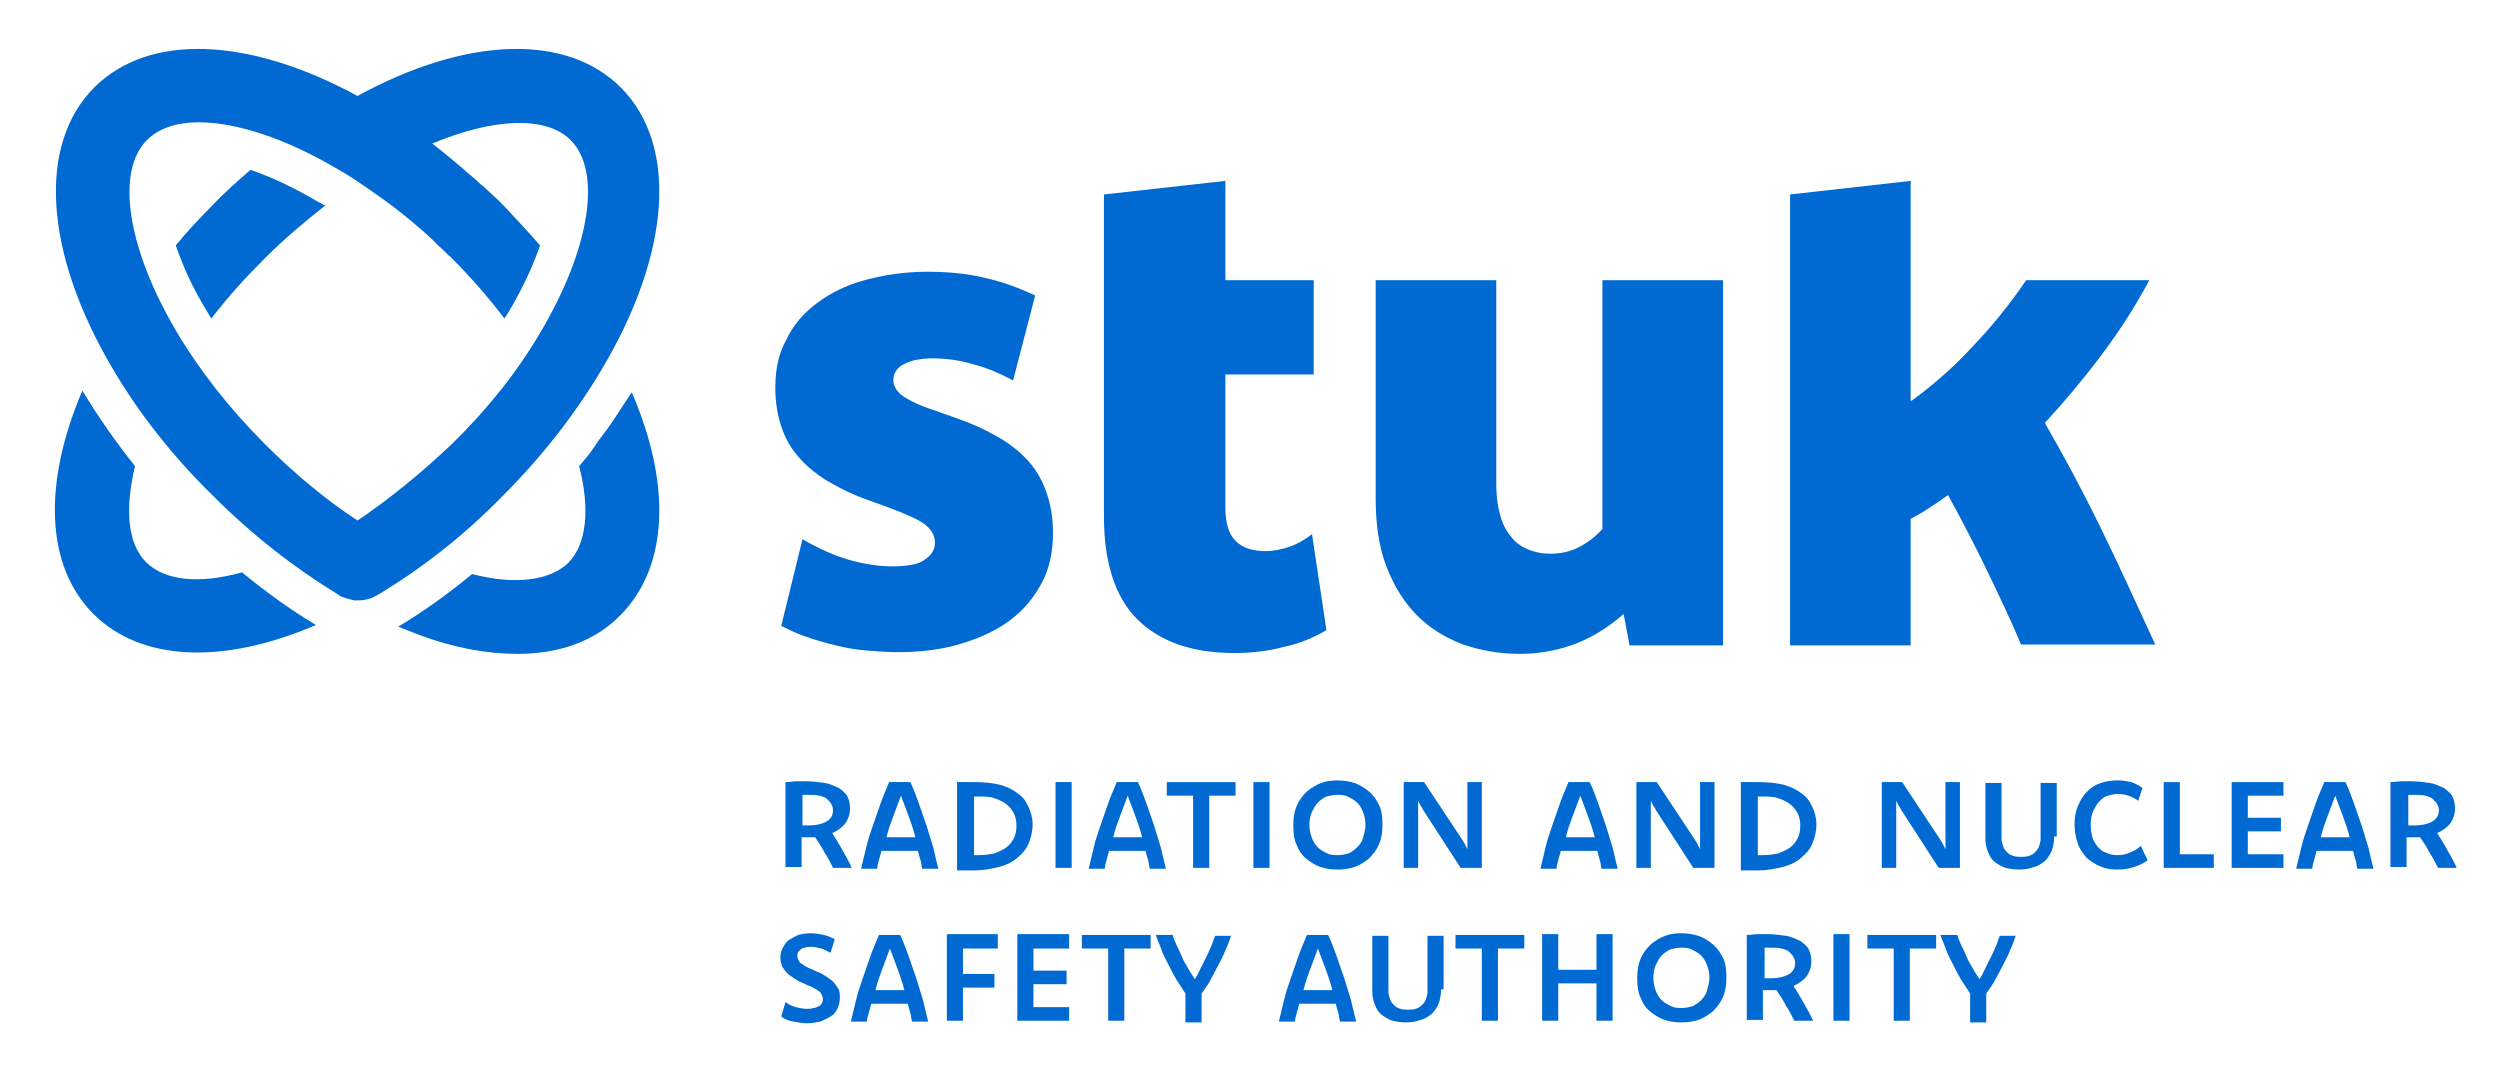 <?xml version="1.0" encoding="utf-8"?>
<!-- Generator: Adobe Illustrator 27.5.0, SVG Export Plug-In . SVG Version: 6.00 Build 0)  -->
<svg version="1.1" id="Layer_1" xmlns="http://www.w3.org/2000/svg" xmlns:xlink="http://www.w3.org/1999/xlink" x="0px" y="0px"
	 viewBox="0 0 294.4 125.4" style="enable-background:new 0 0 294.4 125.4;" xml:space="preserve">
<style type="text/css">
	.st0{fill:#006AD2;}
</style>
<g>
	<g>
		<path class="st0" d="M29.5,20c-1.5,1.3-3.1,2.7-4.5,4.2c-1.5,1.5-3,3.1-4.3,4.7c0.8,2.3,1.9,4.9,3.7,7.8c0.2,0.3,0.3,0.6,0.5,0.8
			c1.9-2.5,4-4.8,6.3-7.1c2.3-2.3,4.7-4.3,7.1-6.2c-0.3-0.1-0.5-0.3-0.8-0.4C34.5,22,31.8,20.8,29.5,20"/>
		<path class="st0" d="M74.4,46.2C74.4,46.1,74.4,46.1,74.4,46.2c-0.9,1.3-1.8,2.8-2.8,4.2c-0.1,0.1-0.2,0.3-0.3,0.4
			c-0.3,0.4-0.6,0.8-0.9,1.2c-0.2,0.3-0.4,0.6-0.6,0.9c-0.5,0.7-1,1.3-1.6,2c1.3,5,0.9,9.2-1.3,11.4c0,0,0,0,0,0
			c-2.2,2.1-6.3,2.6-11.3,1.3c-2.8,2.3-5.7,4.4-8.7,6.2c0.8,0.3,1.5,0.6,2.3,0.9c4.2,1.6,8.2,2.3,11.7,2.3c5,0,9.2-1.5,12.2-4.6
			C78.7,66.7,79.1,57.1,74.4,46.2C74.4,46.2,74.4,46.2,74.4,46.2"/>
		<path class="st0" d="M17.2,66.2c-2.2-2.2-2.5-6.3-1.3-11.3C13.6,52,11.5,49,9.7,46C5,57,5.4,66.7,11,72.3c5.6,5.6,15.3,6,26.2,1.3
			c-3-1.8-5.9-3.9-8.7-6.2C23.5,68.8,19.4,68.4,17.2,66.2"/>
		<path class="st0" d="M42.1,61.3c-3.8-2.5-7.4-5.5-10.9-9c-4.2-4.2-7.8-8.8-10.5-13.4c-5.7-9.7-7.1-18.7-3.4-22.4
			c1.4-1.4,3.5-2.1,6.1-2.1c4.4,0,10.3,1.9,16.5,5.6c0.2,0.1,0.3,0.2,0.5,0.3c0.1,0,0.1,0,0.2,0.1c1.8,1.1,3.6,2.4,5.4,3.7
			c0,0,0,0,0,0c1.7,1.3,3.3,2.6,4.9,4.1c0.2,0.2,0.4,0.4,0.6,0.6c0.1,0.1,0.1,0.1,0.2,0.2c0.5,0.4,0.9,0.9,1.4,1.3
			c2.3,2.3,4.4,4.7,6.3,7.2c0.1-0.2,0.3-0.4,0.4-0.6c1.8-3,3-5.7,3.8-8c-1.4-1.6-2.8-3.1-4.3-4.7c-0.2-0.2-0.5-0.5-0.7-0.7
			c-0.4-0.4-0.9-0.8-1.3-1.2c-0.2-0.2-0.4-0.4-0.7-0.6c-0.5-0.5-1.1-1-1.6-1.4c-0.1-0.1-0.2-0.1-0.2-0.2c0,0,0,0,0,0
			c-1.3-1.1-2.6-2.2-3.9-3.2c7.2-3,13.4-3.3,16.3-0.4c3.7,3.7,2.3,12.8-3.6,22.7c-2.7,4.6-6.2,9-10.4,13.1
			C49.5,55.8,45.8,58.8,42.1,61.3 M70.8,43.6c8.2-13.7,9.1-26.5,2.3-33.3c-6.4-6.4-18.2-6-31,1c-12.9-7-24.6-7.4-31-1
			c-6.7,6.7-5.9,19.4,2.1,33c3.1,5.3,7.1,10.4,11.9,15.1c4.6,4.6,9.6,8.5,14.7,11.6c0.2,0.2,0.5,0.3,0.8,0.4
			c0.3,0.1,0.7,0.2,1.1,0.3c0.2,0,0.3,0,0.5,0c0.8,0,1.5-0.2,2.2-0.6c5.2-3.1,10.2-7,14.8-11.7C63.8,53.8,67.7,48.8,70.8,43.6"/>
		<path class="st0" d="M94.5,63.5c1.9,1.1,3.7,1.9,5.4,2.4c1.7,0.5,3.5,0.8,5.3,0.8c0.9,0,1.6-0.1,2.2-0.2c0.6-0.1,1.1-0.3,1.5-0.6
			c0.4-0.3,0.7-0.5,0.9-0.9c0.2-0.3,0.3-0.7,0.3-1.1c0-0.7-0.3-1.3-0.8-1.8c-0.5-0.5-1.2-0.9-2.1-1.3c-0.9-0.4-1.9-0.8-3-1.2
			c-1.1-0.4-2.3-0.8-3.5-1.3c-1.2-0.5-2.3-1.1-3.5-1.8c-1.1-0.7-2.1-1.5-3-2.5c-0.9-1-1.6-2.1-2.1-3.5c-0.5-1.4-0.8-3-0.8-4.9
			c0-2.1,0.4-4,1.3-5.6c0.8-1.7,2-3.1,3.6-4.3c1.6-1.2,3.4-2.1,5.6-2.7c2.2-0.6,4.7-1,7.4-1c2.3,0,4.6,0.2,6.7,0.7
			c2.2,0.5,4.1,1.2,6,2.1l-2.6,10c-1.5-0.8-3.1-1.5-4.7-1.9c-1.6-0.5-3.3-0.7-4.9-0.7c-0.7,0-1.4,0.1-1.9,0.2
			c-0.5,0.1-1,0.3-1.4,0.5c-0.4,0.2-0.7,0.5-0.9,0.8c-0.2,0.3-0.3,0.7-0.3,1c0,0.7,0.3,1.2,0.8,1.7c0.5,0.4,1.2,0.8,2.1,1.2
			c0.9,0.4,1.9,0.7,3,1.1c1.1,0.4,2.3,0.8,3.5,1.3c1.2,0.5,2.3,1.1,3.5,1.8c1.1,0.7,2.1,1.5,3,2.5c0.9,1,1.6,2.2,2.1,3.6
			c0.5,1.4,0.8,3,0.8,4.9c0,2.1-0.4,4.1-1.3,5.8c-0.9,1.7-2.1,3.2-3.7,4.4c-1.6,1.2-3.5,2.1-5.8,2.8c-2.3,0.7-4.8,1-7.5,1
			c-1.3,0-2.5-0.1-3.7-0.2c-1.2-0.1-2.4-0.3-3.6-0.6c-1.2-0.3-2.3-0.6-3.4-1C94,74.7,93,74.2,92,73.7L94.5,63.5z"/>
		<path class="st0" d="M154.5,62.9c-0.9,0.7-1.8,1.2-2.7,1.5c-0.9,0.3-1.8,0.5-2.8,0.5c-1.5,0-2.7-0.4-3.5-1.2
			c-0.8-0.8-1.2-2.1-1.2-4V44.1h10.4V33h-10.4V21.3L130,22.9v37.9c0,5.4,1.3,9.5,3.9,12.1c2.6,2.6,6.4,4,11.4,4c2,0,3.9-0.2,5.8-0.7
			c1.9-0.4,3.6-1.1,5.1-2L154.5,62.9z"/>
		<path class="st0" d="M203.1,76h-11.2l-0.7-3.7c-1.6,1.4-3.4,2.6-5.4,3.4c-2,0.8-4.3,1.3-6.8,1.3c-2.4,0-4.6-0.4-6.7-1.1
			c-2.1-0.8-3.9-1.9-5.4-3.4c-1.5-1.5-2.7-3.4-3.6-5.7c-0.9-2.3-1.3-5-1.3-8.1V33h14.2v23.9c0,1.6,0.2,2.9,0.5,3.9
			c0.3,1.1,0.8,1.9,1.4,2.6c0.6,0.7,1.3,1.1,2.1,1.4c0.8,0.3,1.6,0.4,2.4,0.4c1.1,0,2.2-0.2,3.2-0.7c1-0.5,2-1.2,2.9-2.2V33h14.2V76
			z"/>
		<path class="st0" d="M225.1,47.2c2.6-1.9,5-4,7.2-6.4c2.3-2.4,4.4-5,6.3-7.8h14.5c-1.7,3.2-3.6,6.1-5.7,8.9
			c-2.1,2.8-4.3,5.4-6.6,7.9c2.3,4,4.5,8.1,6.6,12.4c2.1,4.3,4.2,8.9,6.4,13.7H238c-1.3-3.1-2.7-6-4.1-8.9c-1.4-2.9-2.9-5.8-4.5-8.7
			c-0.7,0.5-1.4,1-2.2,1.5c-0.7,0.5-1.5,0.9-2.2,1.3V76h-14.2V22.9l14.2-1.6V47.2z"/>
	</g>
	<g>
		<path class="st0" d="M92.6,92.1c0.4,0,0.9-0.1,1.2-0.1s0.7,0,1,0c0.9,0,1.6,0.1,2.3,0.2c0.7,0.1,1.2,0.4,1.7,0.6
			c0.4,0.3,0.8,0.6,1,1c0.2,0.4,0.3,0.9,0.3,1.4c0,0.7-0.2,1.2-0.5,1.7c-0.4,0.5-0.9,0.9-1.6,1.2c0.4,0.6,0.8,1.3,1.2,2
			c0.4,0.7,0.8,1.4,1.1,2.1h-2.2c-0.3-0.6-0.6-1.2-1-1.8c-0.3-0.6-0.7-1.2-1.1-1.8c-0.1,0-0.3,0-0.4,0c-0.1,0-0.3,0-0.4,0
			s-0.3,0-0.4,0s-0.3,0-0.4,0v3.5h-1.9V92.1z M94.5,97.2c0.1,0,0.2,0,0.4,0c0.1,0,0.2,0,0.3,0c1,0,1.7-0.2,2.2-0.5
			c0.5-0.3,0.7-0.8,0.7-1.3c0-0.3-0.1-0.5-0.2-0.7c-0.1-0.2-0.3-0.4-0.5-0.6s-0.5-0.3-0.9-0.4c-0.4-0.1-0.8-0.1-1.3-0.1
			c-0.1,0-0.2,0-0.3,0c-0.1,0-0.2,0-0.4,0V97.2z"/>
		<path class="st0" d="M107.2,92.1c0.4,0.8,0.7,1.7,1,2.5c0.3,0.9,0.6,1.7,0.9,2.6c0.3,0.9,0.5,1.7,0.8,2.6c0.2,0.9,0.4,1.7,0.6,2.5
			h-1.9c-0.1-0.3-0.1-0.7-0.2-1c-0.1-0.3-0.2-0.7-0.3-1.1h-4.3c-0.1,0.4-0.2,0.7-0.3,1.1c-0.1,0.3-0.2,0.7-0.2,1h-1.9
			c0.2-0.8,0.4-1.7,0.6-2.5c0.2-0.9,0.5-1.7,0.8-2.6c0.3-0.9,0.6-1.7,0.9-2.6c0.3-0.9,0.7-1.7,1-2.5H107.2z M107.8,98.6
			c-0.2-0.8-0.5-1.7-0.8-2.5c-0.3-0.8-0.6-1.6-0.9-2.4c-0.3,0.8-0.6,1.6-0.9,2.4c-0.3,0.8-0.6,1.6-0.8,2.5H107.8z"/>
		<path class="st0" d="M112.7,92.1c0.2,0,0.4,0,0.6,0c0.2,0,0.4,0,0.5,0c0.2,0,0.3,0,0.5,0c0.2,0,0.4,0,0.5,0c1.1,0,2,0.1,2.9,0.3
			c0.8,0.2,1.6,0.6,2.1,1c0.6,0.4,1,0.9,1.3,1.6c0.3,0.6,0.5,1.3,0.5,2.1c0,0.8-0.2,1.6-0.5,2.3s-0.8,1.2-1.4,1.7s-1.3,0.8-2.1,1
			c-0.8,0.2-1.8,0.4-2.8,0.4c-0.2,0-0.4,0-0.5,0s-0.3,0-0.5,0c-0.2,0-0.4,0-0.5,0c-0.2,0-0.4,0-0.6,0V92.1z M114.6,100.7
			c0.1,0,0.2,0,0.3,0c0.1,0,0.2,0,0.4,0c0.7,0,1.3-0.1,1.8-0.2c0.5-0.2,1-0.4,1.4-0.7c0.4-0.3,0.7-0.7,0.9-1.1
			c0.2-0.4,0.3-0.9,0.3-1.5c0-0.5-0.1-1-0.3-1.4c-0.2-0.4-0.5-0.8-0.9-1.1c-0.4-0.3-0.8-0.5-1.4-0.7c-0.5-0.2-1.2-0.2-1.8-0.2
			c-0.1,0-0.2,0-0.3,0c-0.1,0-0.2,0-0.3,0V100.7z"/>
		<path class="st0" d="M126.2,102.2h-1.9V92.1h1.9V102.2z"/>
		<path class="st0" d="M134,92.1c0.4,0.8,0.7,1.7,1,2.5c0.3,0.9,0.6,1.7,0.9,2.6c0.3,0.9,0.5,1.7,0.8,2.6c0.2,0.9,0.4,1.7,0.6,2.5
			h-1.9c-0.1-0.3-0.1-0.7-0.2-1c-0.1-0.3-0.2-0.7-0.3-1.1h-4.3c-0.1,0.4-0.2,0.7-0.3,1.1s-0.2,0.7-0.2,1h-1.9
			c0.2-0.8,0.4-1.7,0.6-2.5c0.2-0.9,0.5-1.7,0.8-2.6c0.3-0.9,0.6-1.7,0.9-2.6c0.3-0.9,0.7-1.7,1-2.5H134z M134.5,98.6
			c-0.2-0.8-0.5-1.7-0.8-2.5c-0.3-0.8-0.6-1.6-0.9-2.4c-0.3,0.8-0.6,1.6-0.9,2.4c-0.3,0.8-0.6,1.6-0.8,2.5H134.5z"/>
		<path class="st0" d="M145.5,93.7h-3.1v8.5h-1.9v-8.5h-3.1v-1.6h8.1V93.7z"/>
		<path class="st0" d="M149.5,102.2h-1.9V92.1h1.9V102.2z"/>
		<path class="st0" d="M157.5,91.9c0.7,0,1.3,0.1,2,0.3c0.6,0.2,1.2,0.6,1.7,1c0.5,0.4,0.9,1,1.2,1.6c0.3,0.6,0.4,1.4,0.4,2.3
			c0,0.9-0.1,1.6-0.4,2.3c-0.3,0.7-0.7,1.2-1.2,1.7c-0.5,0.4-1.1,0.8-1.7,1c-0.6,0.2-1.3,0.3-2,0.3c-0.7,0-1.4-0.1-2-0.3
			s-1.2-0.6-1.7-1c-0.5-0.4-0.9-1-1.1-1.6c-0.3-0.6-0.4-1.4-0.4-2.3c0-0.9,0.1-1.6,0.4-2.3c0.3-0.7,0.7-1.2,1.2-1.7
			c0.5-0.4,1.1-0.8,1.7-1C156.1,92,156.8,91.9,157.5,91.9z M157.4,93.6c-0.4,0-0.8,0.1-1.2,0.2c-0.4,0.2-0.7,0.4-1,0.7
			s-0.5,0.7-0.7,1.1c-0.2,0.4-0.3,1-0.3,1.5c0,0.6,0.1,1.1,0.3,1.6c0.2,0.5,0.4,0.8,0.7,1.1c0.3,0.3,0.7,0.5,1.1,0.7
			s0.8,0.2,1.3,0.2c0.4,0,0.8-0.1,1.2-0.2c0.4-0.2,0.7-0.4,1-0.7c0.3-0.3,0.6-0.7,0.7-1.1s0.3-1,0.3-1.5c0-0.6-0.1-1.1-0.3-1.6
			c-0.2-0.5-0.4-0.8-0.7-1.1c-0.3-0.3-0.7-0.5-1.1-0.7S157.8,93.6,157.4,93.6z"/>
		<path class="st0" d="M174.4,102.2h-2.4l-4.4-6.8c-0.1-0.2-0.2-0.4-0.3-0.5c-0.1-0.2-0.2-0.4-0.3-0.6c0,0.2,0,0.4,0,0.6
			c0,0.2,0,0.4,0,0.5v6.8h-1.7V92.1h2.4l4.5,6.8c0.1,0.2,0.2,0.3,0.3,0.5c0.1,0.2,0.2,0.4,0.3,0.6c0-0.2,0-0.4,0-0.6
			c0-0.2,0-0.4,0-0.5v-6.8h1.7V102.2z"/>
		<path class="st0" d="M187.2,92.1c0.4,0.8,0.7,1.7,1,2.5c0.3,0.9,0.6,1.7,0.9,2.6c0.3,0.9,0.5,1.7,0.8,2.6c0.2,0.9,0.4,1.7,0.6,2.5
			h-1.9c-0.1-0.3-0.1-0.7-0.2-1c-0.1-0.3-0.2-0.7-0.3-1.1h-4.3c-0.1,0.4-0.2,0.7-0.3,1.1s-0.2,0.7-0.2,1h-1.9
			c0.2-0.8,0.4-1.7,0.6-2.5c0.2-0.9,0.5-1.7,0.8-2.6c0.3-0.9,0.6-1.7,0.9-2.6c0.3-0.9,0.7-1.7,1-2.5H187.2z M187.8,98.6
			c-0.2-0.8-0.5-1.7-0.8-2.5c-0.3-0.8-0.6-1.6-0.9-2.4c-0.3,0.8-0.6,1.6-0.9,2.4c-0.3,0.8-0.6,1.6-0.8,2.5H187.8z"/>
		<path class="st0" d="M201.8,102.2h-2.4l-4.4-6.8c-0.1-0.2-0.2-0.4-0.3-0.5c-0.1-0.2-0.2-0.4-0.3-0.6c0,0.2,0,0.4,0,0.6
			c0,0.2,0,0.4,0,0.5v6.8h-1.7V92.1h2.4l4.5,6.8c0.1,0.2,0.2,0.3,0.3,0.5c0.1,0.2,0.2,0.4,0.3,0.6c0-0.2,0-0.4,0-0.6
			c0-0.2,0-0.4,0-0.5v-6.8h1.7V102.2z"/>
		<path class="st0" d="M205,92.1c0.2,0,0.4,0,0.6,0c0.2,0,0.4,0,0.5,0s0.3,0,0.5,0s0.4,0,0.5,0c1.1,0,2,0.1,2.9,0.3
			c0.8,0.2,1.6,0.6,2.1,1c0.6,0.4,1,0.9,1.3,1.6c0.3,0.6,0.5,1.3,0.5,2.1c0,0.8-0.2,1.6-0.5,2.3s-0.8,1.2-1.4,1.7
			c-0.6,0.5-1.3,0.8-2.1,1c-0.8,0.2-1.8,0.4-2.8,0.4c-0.2,0-0.4,0-0.5,0c-0.2,0-0.3,0-0.5,0s-0.4,0-0.5,0c-0.2,0-0.4,0-0.6,0V92.1z
			 M206.9,100.7c0.1,0,0.2,0,0.3,0s0.2,0,0.4,0c0.7,0,1.3-0.1,1.8-0.2c0.5-0.2,1-0.4,1.4-0.7c0.4-0.3,0.7-0.7,0.9-1.1
			c0.2-0.4,0.3-0.9,0.3-1.5c0-0.5-0.1-1-0.3-1.4s-0.5-0.8-0.9-1.1c-0.4-0.3-0.8-0.5-1.4-0.7c-0.5-0.2-1.2-0.2-1.8-0.2
			c-0.1,0-0.2,0-0.3,0s-0.2,0-0.3,0V100.7z"/>
		<path class="st0" d="M230.7,102.2h-2.4l-4.4-6.8c-0.1-0.2-0.2-0.4-0.3-0.5c-0.1-0.2-0.2-0.4-0.3-0.6c0,0.2,0,0.4,0,0.6
			c0,0.2,0,0.4,0,0.5v6.8h-1.7V92.1h2.4l4.5,6.8c0.1,0.2,0.2,0.3,0.3,0.5c0.1,0.2,0.2,0.4,0.3,0.6c0-0.2,0-0.4,0-0.6
			c0-0.2,0-0.4,0-0.5v-6.8h1.7V102.2z"/>
		<path class="st0" d="M241.9,98.5c0,0.6-0.1,1.2-0.3,1.7c-0.2,0.5-0.5,0.9-0.8,1.2c-0.4,0.3-0.8,0.6-1.3,0.7
			c-0.5,0.2-1.1,0.3-1.7,0.3c-0.6,0-1.2-0.1-1.6-0.2s-0.9-0.4-1.3-0.7s-0.6-0.7-0.8-1.2c-0.2-0.5-0.3-1-0.3-1.6v-6.5h1.9v6.5
			c0,0.4,0.1,0.7,0.2,1c0.1,0.3,0.3,0.5,0.5,0.7c0.2,0.2,0.4,0.3,0.7,0.4c0.3,0.1,0.6,0.1,0.9,0.1c0.3,0,0.6,0,0.9-0.1
			c0.3-0.1,0.5-0.2,0.7-0.4c0.2-0.2,0.4-0.4,0.5-0.7c0.1-0.3,0.2-0.6,0.2-0.9v-6.6h1.9V98.5z"/>
		<path class="st0" d="M252.9,101.3c-0.5,0.4-1,0.6-1.6,0.8c-0.6,0.2-1.2,0.3-2,0.3c-0.7,0-1.4-0.1-2-0.4c-0.6-0.2-1.1-0.6-1.6-1
			c-0.4-0.5-0.8-1-1-1.6c-0.2-0.6-0.4-1.4-0.4-2.2c0-0.9,0.1-1.6,0.4-2.3s0.6-1.2,1.1-1.7s1-0.8,1.6-1c0.6-0.2,1.3-0.3,2-0.3
			c0.6,0,1.1,0.1,1.6,0.2c0.5,0.2,0.9,0.4,1.3,0.7l-0.5,1.5c-0.7-0.5-1.5-0.8-2.4-0.8c-0.4,0-0.8,0.1-1.2,0.2
			c-0.4,0.1-0.7,0.4-1,0.7c-0.3,0.3-0.5,0.7-0.7,1.1c-0.2,0.4-0.3,1-0.3,1.6c0,0.6,0.1,1.1,0.2,1.5c0.1,0.4,0.4,0.8,0.6,1.1
			c0.3,0.3,0.6,0.6,1,0.7c0.4,0.2,0.8,0.3,1.3,0.3c0.6,0,1.1-0.1,1.5-0.3c0.5-0.2,0.9-0.4,1.3-0.8L252.9,101.3z"/>
		<path class="st0" d="M254.8,92.1h1.9v8.5h4v1.6h-5.9V92.1z"/>
		<path class="st0" d="M268.9,93.7h-4.2v2.6h3.9v1.6h-3.9v2.7h4.2v1.6h-6.1V92.1h6.1V93.7z"/>
		<path class="st0" d="M276.2,92.1c0.4,0.8,0.7,1.7,1,2.5c0.3,0.9,0.6,1.7,0.9,2.6c0.3,0.9,0.5,1.7,0.8,2.6c0.2,0.9,0.4,1.7,0.6,2.5
			h-1.9c-0.1-0.3-0.1-0.7-0.2-1c-0.1-0.3-0.2-0.7-0.3-1.1h-4.3c-0.1,0.4-0.2,0.7-0.3,1.1s-0.2,0.7-0.2,1h-1.9
			c0.2-0.8,0.4-1.7,0.6-2.5c0.2-0.9,0.5-1.7,0.8-2.6c0.3-0.9,0.6-1.7,0.9-2.6c0.3-0.9,0.7-1.7,1-2.5H276.2z M276.7,98.6
			c-0.2-0.8-0.5-1.7-0.8-2.5c-0.3-0.8-0.6-1.6-0.9-2.4c-0.3,0.8-0.6,1.6-0.9,2.4c-0.3,0.8-0.6,1.6-0.8,2.5H276.7z"/>
		<path class="st0" d="M281.6,92.1c0.4,0,0.9-0.1,1.2-0.1c0.4,0,0.7,0,1,0c0.9,0,1.6,0.1,2.3,0.2c0.7,0.1,1.2,0.4,1.7,0.6
			c0.4,0.3,0.8,0.6,1,1s0.3,0.9,0.3,1.4c0,0.7-0.2,1.2-0.5,1.7c-0.4,0.5-0.9,0.9-1.6,1.2c0.4,0.6,0.8,1.3,1.2,2
			c0.4,0.7,0.8,1.4,1.1,2.1h-2.2c-0.3-0.6-0.6-1.2-1-1.8c-0.3-0.6-0.7-1.2-1.1-1.8c-0.1,0-0.3,0-0.4,0c-0.1,0-0.3,0-0.4,0
			c-0.1,0-0.3,0-0.4,0c-0.1,0-0.3,0-0.4,0v3.5h-1.9V92.1z M283.6,97.2c0.1,0,0.2,0,0.4,0c0.1,0,0.2,0,0.3,0c1,0,1.7-0.2,2.2-0.5
			c0.5-0.3,0.7-0.8,0.7-1.3c0-0.3-0.1-0.5-0.2-0.7c-0.1-0.2-0.3-0.4-0.5-0.6c-0.2-0.2-0.5-0.3-0.9-0.4c-0.4-0.1-0.8-0.1-1.3-0.1
			c-0.1,0-0.2,0-0.3,0c-0.1,0-0.2,0-0.4,0V97.2z"/>
		<path class="st0" d="M92.5,118c0.4,0.3,0.8,0.5,1.2,0.6c0.4,0.1,0.9,0.2,1.3,0.2c0.3,0,0.5,0,0.8-0.1c0.2,0,0.4-0.1,0.6-0.2
			c0.2-0.1,0.3-0.2,0.4-0.4c0.1-0.2,0.1-0.3,0.1-0.5c0-0.2-0.1-0.4-0.2-0.6c-0.1-0.2-0.3-0.3-0.6-0.5c-0.2-0.1-0.5-0.3-0.8-0.4
			c-0.3-0.1-0.6-0.3-0.9-0.4s-0.6-0.3-0.9-0.5c-0.3-0.2-0.6-0.4-0.8-0.6c-0.2-0.2-0.4-0.5-0.6-0.8c-0.1-0.3-0.2-0.6-0.2-1
			c0-0.5,0.1-0.9,0.3-1.2c0.2-0.4,0.4-0.7,0.7-0.9s0.7-0.4,1.1-0.6c0.4-0.1,0.9-0.2,1.5-0.2c0.5,0,1,0.1,1.5,0.2s0.9,0.3,1.3,0.5
			l-0.5,1.6c-0.4-0.2-0.7-0.4-1.1-0.5c-0.4-0.1-0.8-0.2-1.2-0.2c-0.3,0-0.5,0-0.7,0.1c-0.2,0-0.4,0.1-0.5,0.2
			c-0.1,0.1-0.2,0.2-0.3,0.3c-0.1,0.1-0.1,0.3-0.1,0.5c0,0.2,0.1,0.4,0.2,0.6c0.1,0.2,0.3,0.3,0.6,0.5c0.2,0.1,0.5,0.3,0.8,0.4
			c0.3,0.1,0.6,0.3,0.9,0.4s0.6,0.3,0.9,0.5c0.3,0.2,0.6,0.4,0.8,0.6c0.2,0.2,0.4,0.5,0.6,0.8s0.2,0.7,0.2,1.1
			c0,0.5-0.1,0.9-0.3,1.3c-0.2,0.4-0.4,0.7-0.8,0.9c-0.3,0.2-0.7,0.4-1.2,0.6c-0.5,0.1-1,0.2-1.5,0.2c-0.6,0-1.1-0.1-1.7-0.2
			s-1-0.3-1.4-0.6L92.5,118z"/>
		<path class="st0" d="M106,110.1c0.4,0.8,0.7,1.7,1,2.5c0.3,0.9,0.6,1.7,0.9,2.6c0.3,0.9,0.5,1.7,0.8,2.6c0.2,0.9,0.4,1.7,0.6,2.5
			h-1.9c-0.1-0.3-0.1-0.7-0.2-1c-0.1-0.3-0.2-0.7-0.3-1.1h-4.3c-0.1,0.4-0.2,0.7-0.3,1.1c-0.1,0.3-0.2,0.7-0.2,1h-1.9
			c0.2-0.8,0.4-1.7,0.6-2.5c0.2-0.9,0.5-1.7,0.8-2.6c0.3-0.9,0.6-1.7,0.9-2.6c0.3-0.9,0.7-1.7,1-2.5H106z M106.5,116.6
			c-0.2-0.8-0.5-1.7-0.8-2.5c-0.3-0.8-0.6-1.6-0.9-2.4c-0.3,0.8-0.6,1.6-0.9,2.4c-0.3,0.8-0.6,1.6-0.8,2.5H106.5z"/>
		<path class="st0" d="M117.4,111.7h-4v3h3.7v1.6h-3.7v3.9h-1.9v-10.2h6V111.7z"/>
		<path class="st0" d="M125.9,111.7h-4.2v2.6h3.9v1.6h-3.9v2.7h4.2v1.6h-6.1v-10.2h6.1V111.7z"/>
		<path class="st0" d="M135.5,111.7h-3.1v8.5h-1.9v-8.5h-3.1v-1.6h8.1V111.7z"/>
		<path class="st0" d="M145,110.1c-0.2,0.6-0.4,1.2-0.7,1.8c-0.2,0.6-0.5,1.1-0.8,1.7c-0.3,0.6-0.6,1.1-0.9,1.7
			c-0.3,0.6-0.7,1.1-1.1,1.7v3.4h-1.9v-3.4c-0.4-0.6-0.7-1.1-1.1-1.7c-0.3-0.5-0.6-1.1-0.9-1.7c-0.3-0.6-0.6-1.1-0.8-1.7
			c-0.2-0.6-0.5-1.2-0.7-1.8h2c0.1,0.4,0.3,0.9,0.5,1.3c0.2,0.4,0.4,0.8,0.6,1.3s0.4,0.8,0.7,1.3c0.2,0.4,0.5,0.8,0.8,1.3
			c0.3-0.4,0.5-0.9,0.7-1.3c0.2-0.4,0.4-0.8,0.6-1.2c0.2-0.4,0.4-0.8,0.6-1.3c0.2-0.4,0.3-0.9,0.5-1.3H145z"/>
		<path class="st0" d="M156.4,110.1c0.4,0.8,0.7,1.7,1,2.5c0.3,0.9,0.6,1.7,0.9,2.6c0.3,0.9,0.5,1.7,0.8,2.6
			c0.2,0.9,0.4,1.7,0.6,2.5h-1.9c-0.1-0.3-0.1-0.7-0.2-1c-0.1-0.3-0.2-0.7-0.3-1.1h-4.3c-0.1,0.4-0.2,0.7-0.3,1.1s-0.2,0.7-0.2,1
			h-1.9c0.2-0.8,0.4-1.7,0.6-2.5c0.2-0.9,0.5-1.7,0.8-2.6c0.3-0.9,0.6-1.7,0.9-2.6c0.3-0.9,0.7-1.7,1-2.5H156.4z M156.9,116.6
			c-0.2-0.8-0.5-1.7-0.8-2.5c-0.3-0.8-0.6-1.6-0.9-2.4c-0.3,0.8-0.6,1.6-0.9,2.4c-0.3,0.8-0.6,1.6-0.8,2.5H156.9z"/>
		<path class="st0" d="M169.7,116.5c0,0.6-0.1,1.2-0.3,1.7c-0.2,0.5-0.5,0.9-0.8,1.2c-0.4,0.3-0.8,0.6-1.3,0.7
			c-0.5,0.2-1.1,0.3-1.7,0.3c-0.6,0-1.2-0.1-1.6-0.2s-0.9-0.4-1.3-0.7s-0.6-0.7-0.8-1.2c-0.2-0.5-0.3-1-0.3-1.6v-6.5h1.9v6.5
			c0,0.4,0.1,0.7,0.2,1c0.1,0.3,0.3,0.5,0.5,0.7c0.2,0.2,0.4,0.3,0.7,0.4c0.3,0.1,0.6,0.1,0.9,0.1c0.3,0,0.6,0,0.9-0.1
			c0.3-0.1,0.5-0.2,0.7-0.4c0.2-0.2,0.4-0.4,0.5-0.7c0.1-0.3,0.2-0.6,0.2-0.9v-6.6h1.9V116.5z"/>
		<path class="st0" d="M179.5,111.7h-3.1v8.5h-1.9v-8.5h-3.1v-1.6h8.1V111.7z"/>
		<path class="st0" d="M189.9,120.2H188v-4.4h-4.5v4.4h-1.9v-10.2h1.9v4.2h4.5v-4.2h1.9V120.2z"/>
		<path class="st0" d="M198,109.9c0.7,0,1.3,0.1,2,0.3c0.6,0.2,1.2,0.6,1.7,1c0.5,0.4,0.9,1,1.2,1.6c0.3,0.6,0.4,1.4,0.4,2.3
			c0,0.9-0.1,1.6-0.4,2.3c-0.3,0.7-0.7,1.2-1.2,1.7c-0.5,0.4-1.1,0.8-1.7,1c-0.6,0.2-1.3,0.3-2,0.3c-0.7,0-1.4-0.1-2-0.3
			s-1.2-0.6-1.7-1c-0.5-0.4-0.9-1-1.1-1.6c-0.3-0.6-0.4-1.4-0.4-2.3c0-0.9,0.1-1.6,0.4-2.3c0.3-0.7,0.7-1.2,1.2-1.7
			c0.5-0.4,1.1-0.8,1.7-1C196.6,110,197.2,109.9,198,109.9z M197.9,111.6c-0.4,0-0.8,0.1-1.2,0.2c-0.4,0.2-0.7,0.4-1,0.7
			s-0.5,0.7-0.7,1.1c-0.2,0.4-0.3,1-0.3,1.5c0,0.6,0.1,1.1,0.3,1.6c0.2,0.5,0.4,0.8,0.7,1.1c0.3,0.3,0.7,0.5,1.1,0.7
			s0.8,0.2,1.3,0.2c0.4,0,0.8-0.1,1.2-0.2c0.4-0.2,0.7-0.4,1-0.7c0.3-0.3,0.6-0.7,0.7-1.1s0.3-1,0.3-1.5c0-0.6-0.1-1.1-0.3-1.6
			c-0.2-0.5-0.4-0.8-0.7-1.1c-0.3-0.3-0.7-0.5-1.1-0.7S198.3,111.6,197.9,111.6z"/>
		<path class="st0" d="M205.8,110.1c0.4,0,0.9-0.1,1.2-0.1c0.4,0,0.7,0,1,0c0.9,0,1.6,0.1,2.3,0.2c0.7,0.1,1.2,0.4,1.7,0.6
			c0.4,0.3,0.8,0.6,1,1s0.3,0.9,0.3,1.4c0,0.7-0.2,1.2-0.5,1.7c-0.4,0.5-0.9,0.9-1.6,1.2c0.4,0.6,0.8,1.3,1.2,2
			c0.4,0.7,0.8,1.4,1.1,2.1h-2.2c-0.3-0.6-0.6-1.2-1-1.8c-0.3-0.6-0.7-1.2-1.1-1.8c-0.1,0-0.3,0-0.4,0c-0.1,0-0.3,0-0.4,0
			c-0.1,0-0.3,0-0.4,0c-0.1,0-0.3,0-0.4,0v3.5h-1.9V110.1z M207.8,115.2c0.1,0,0.2,0,0.4,0c0.1,0,0.2,0,0.3,0c1,0,1.7-0.2,2.2-0.5
			c0.5-0.3,0.7-0.8,0.7-1.3c0-0.3-0.1-0.5-0.2-0.7c-0.1-0.2-0.3-0.4-0.5-0.6c-0.2-0.2-0.5-0.3-0.9-0.4c-0.4-0.1-0.8-0.1-1.3-0.1
			c-0.1,0-0.2,0-0.3,0c-0.1,0-0.2,0-0.4,0V115.2z"/>
		<path class="st0" d="M217.8,120.2h-1.9v-10.2h1.9V120.2z"/>
		<path class="st0" d="M228,111.7h-3.1v8.5H223v-8.5h-3.1v-1.6h8.1V111.7z"/>
		<path class="st0" d="M237.4,110.1c-0.2,0.6-0.4,1.2-0.7,1.8c-0.2,0.6-0.5,1.1-0.8,1.7c-0.3,0.6-0.6,1.1-0.9,1.7
			c-0.3,0.6-0.7,1.1-1.1,1.7v3.4h-1.9v-3.4c-0.4-0.6-0.7-1.1-1.1-1.7c-0.3-0.5-0.6-1.1-0.9-1.7c-0.3-0.6-0.6-1.1-0.8-1.7
			c-0.2-0.6-0.5-1.2-0.7-1.8h2c0.1,0.4,0.3,0.9,0.5,1.3c0.2,0.4,0.4,0.8,0.6,1.3s0.4,0.8,0.7,1.3c0.2,0.4,0.5,0.8,0.8,1.3
			c0.3-0.4,0.5-0.9,0.7-1.3c0.2-0.4,0.4-0.8,0.6-1.2c0.2-0.4,0.4-0.8,0.6-1.3c0.2-0.4,0.3-0.9,0.5-1.3H237.4z"/>
	</g>
</g>
</svg>
